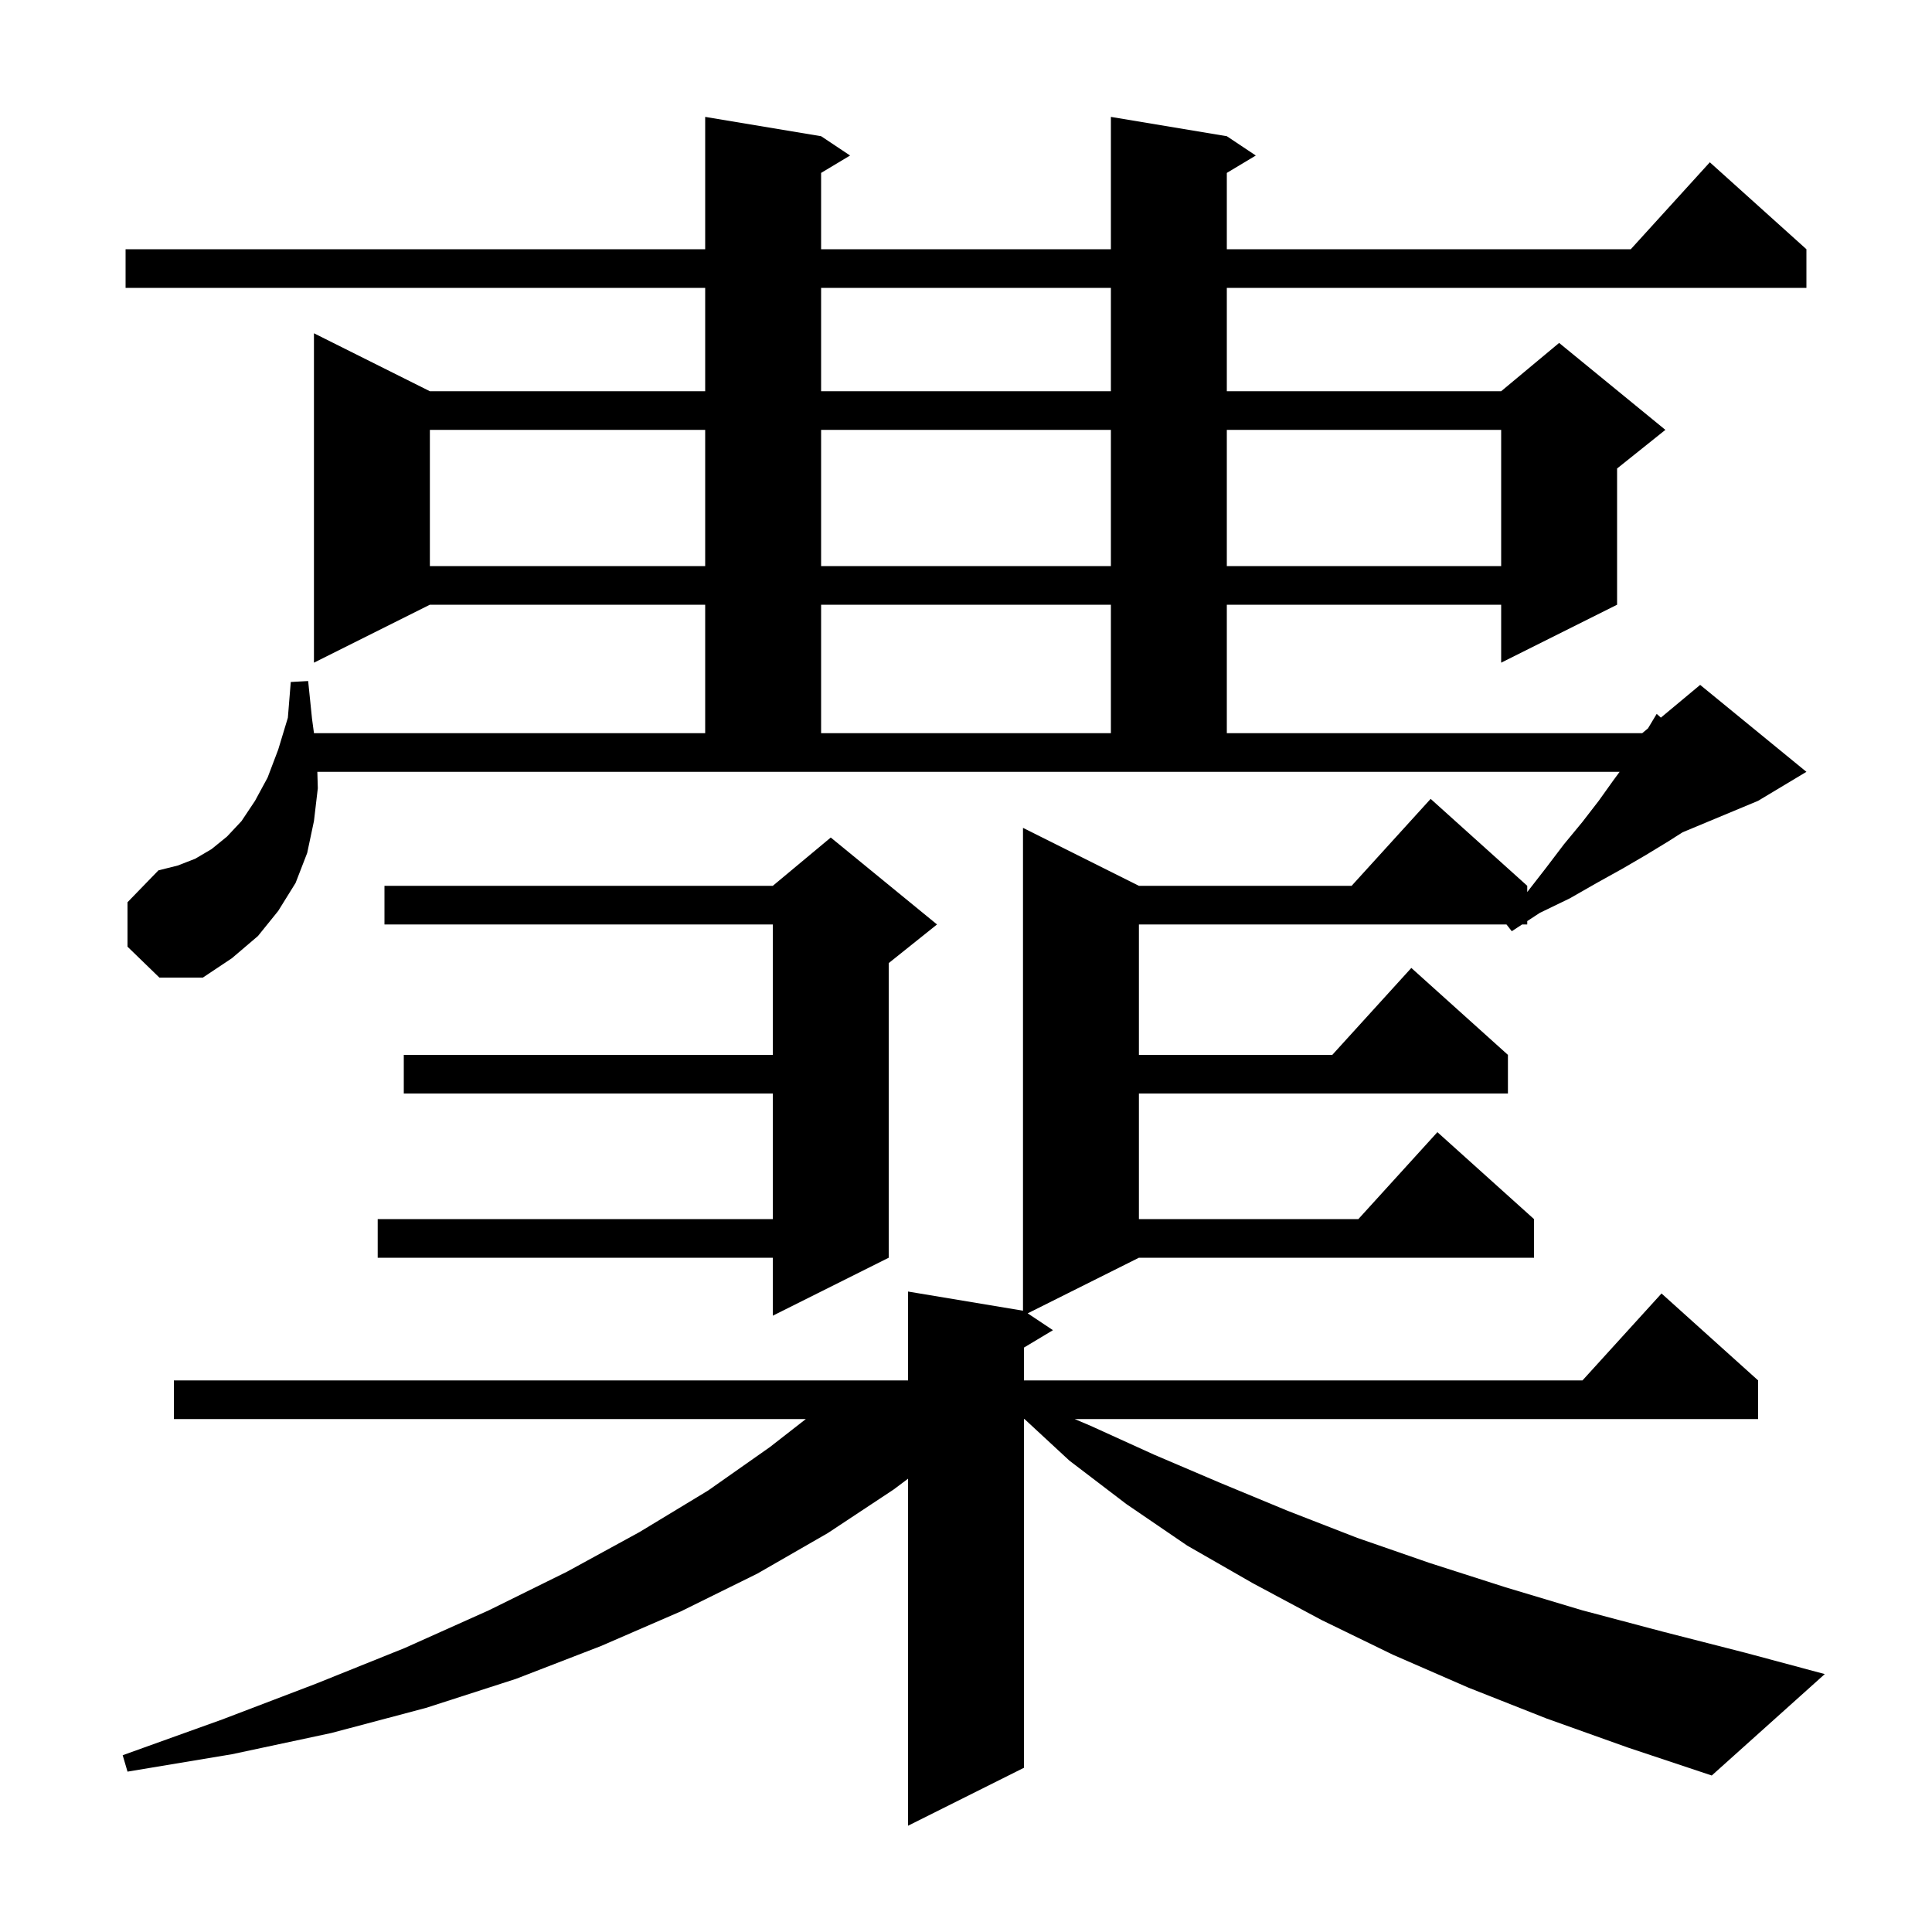 <svg xmlns="http://www.w3.org/2000/svg" xmlns:xlink="http://www.w3.org/1999/xlink" version="1.1" baseProfile="full" viewBox="0 0 200 200" width="200" height="200"><g fill="currentColor"><path d="M 160.1 177.9 L 152.0 174.7 L 144.2 171.3 L 136.8 167.7 L 129.7 163.9 L 122.9 160.0 L 116.6 155.7 L 110.7 151.2 L 106.056 146.9 L 106.0 146.9 L 106.0 183.0 L 94.0 189.0 L 94.0 153.075 L 92.5 154.2 L 85.7 158.7 L 78.4 162.9 L 70.5 166.8 L 62.2 170.4 L 53.4 173.8 L 44.1 176.8 L 34.3 179.4 L 24.0 181.6 L 13.2 183.4 L 12.7 181.7 L 23.0 178.0 L 32.7 174.3 L 41.9 170.6 L 50.6 166.7 L 58.7 162.7 L 66.2 158.6 L 73.3 154.3 L 79.7 149.8 L 83.42 146.9 L 18.0 146.9 L 18.0 142.9 L 94.0 142.9 L 94.0 133.7 L 105.9 135.683 L 105.9 85.7 L 117.9 91.7 L 139.918 91.7 L 148.1 82.7 L 158.1 91.7 L 158.1 92.343 L 160.0 89.9 L 161.9 87.4 L 163.8 85.1 L 165.5 82.9 L 167.0 80.8 L 167.663 79.9 L 32.851 79.9 L 32.9 81.6 L 32.5 85.0 L 31.8 88.3 L 30.6 91.4 L 28.8 94.3 L 26.7 96.9 L 24.0 99.2 L 21.0 101.2 L 16.5 101.2 L 13.2 98.0 L 13.2 93.4 L 16.4 90.1 L 18.4 89.6 L 20.2 88.9 L 21.9 87.9 L 23.5 86.6 L 25.0 85.0 L 26.4 82.9 L 27.7 80.5 L 28.8 77.6 L 29.8 74.3 L 30.1 70.6 L 31.9 70.5 L 32.3 74.4 L 32.503 75.9 L 73.0 75.9 L 73.0 62.6 L 44.5 62.6 L 32.5 68.6 L 32.5 34.5 L 44.5 40.5 L 73.0 40.5 L 73.0 29.8 L 13.0 29.8 L 13.0 25.8 L 73.0 25.8 L 73.0 12.1 L 85.0 14.1 L 88.0 16.1 L 85.0 17.9 L 85.0 25.8 L 115.0 25.8 L 115.0 12.1 L 127.0 14.1 L 130.0 16.1 L 127.0 17.9 L 127.0 25.8 L 168.818 25.8 L 177.0 16.8 L 187.0 25.8 L 187.0 29.8 L 127.0 29.8 L 127.0 40.5 L 155.4 40.5 L 161.4 35.5 L 172.4 44.5 L 167.4 48.5 L 167.4 62.6 L 155.4 68.6 L 155.4 62.6 L 127.0 62.6 L 127.0 75.9 L 170.0 75.9 L 170.6 75.4 L 171.5 73.9 L 171.933 74.289 L 176.0 70.9 L 187.0 79.9 L 182.0 82.9 L 174.179 86.159 L 172.7 87.1 L 170.4 88.5 L 168.0 89.9 L 165.3 91.4 L 162.5 93.0 L 159.4 94.5 L 158.1 95.352 L 158.1 95.7 L 157.568 95.7 L 156.5 96.4 L 155.95 95.7 L 117.9 95.7 L 117.9 109.2 L 137.918 109.2 L 146.1 100.2 L 156.1 109.2 L 156.1 113.2 L 117.9 113.2 L 117.9 126.2 L 140.618 126.2 L 148.8 117.2 L 158.8 126.2 L 158.8 130.2 L 117.9 130.2 L 106.386 135.957 L 109.0 137.7 L 106.0 139.5 L 106.0 142.9 L 163.818 142.9 L 172.0 133.9 L 182.0 142.9 L 182.0 146.9 L 111.25 146.9 L 112.9 147.6 L 119.5 150.6 L 126.3 153.5 L 133.3 156.4 L 140.5 159.2 L 148.0 161.8 L 155.8 164.3 L 163.8 166.7 L 172.1 168.9 L 180.7 171.1 L 188.9 173.3 L 177.2 183.8 L 168.5 180.9 Z M 97.0 95.7 L 92.0 99.7 L 92.0 130.2 L 80.0 136.2 L 80.0 130.2 L 39.1 130.2 L 39.1 126.2 L 80.0 126.2 L 80.0 113.2 L 41.8 113.2 L 41.8 109.2 L 80.0 109.2 L 80.0 95.7 L 39.8 95.7 L 39.8 91.7 L 80.0 91.7 L 86.0 86.7 Z M 85.0 62.6 L 85.0 75.9 L 115.0 75.9 L 115.0 62.6 Z M 44.5 44.5 L 44.5 58.6 L 73.0 58.6 L 73.0 44.5 Z M 85.0 44.5 L 85.0 58.6 L 115.0 58.6 L 115.0 44.5 Z M 127.0 44.5 L 127.0 58.6 L 155.4 58.6 L 155.4 44.5 Z M 85.0 29.8 L 85.0 40.5 L 115.0 40.5 L 115.0 29.8 Z "/></g></svg>